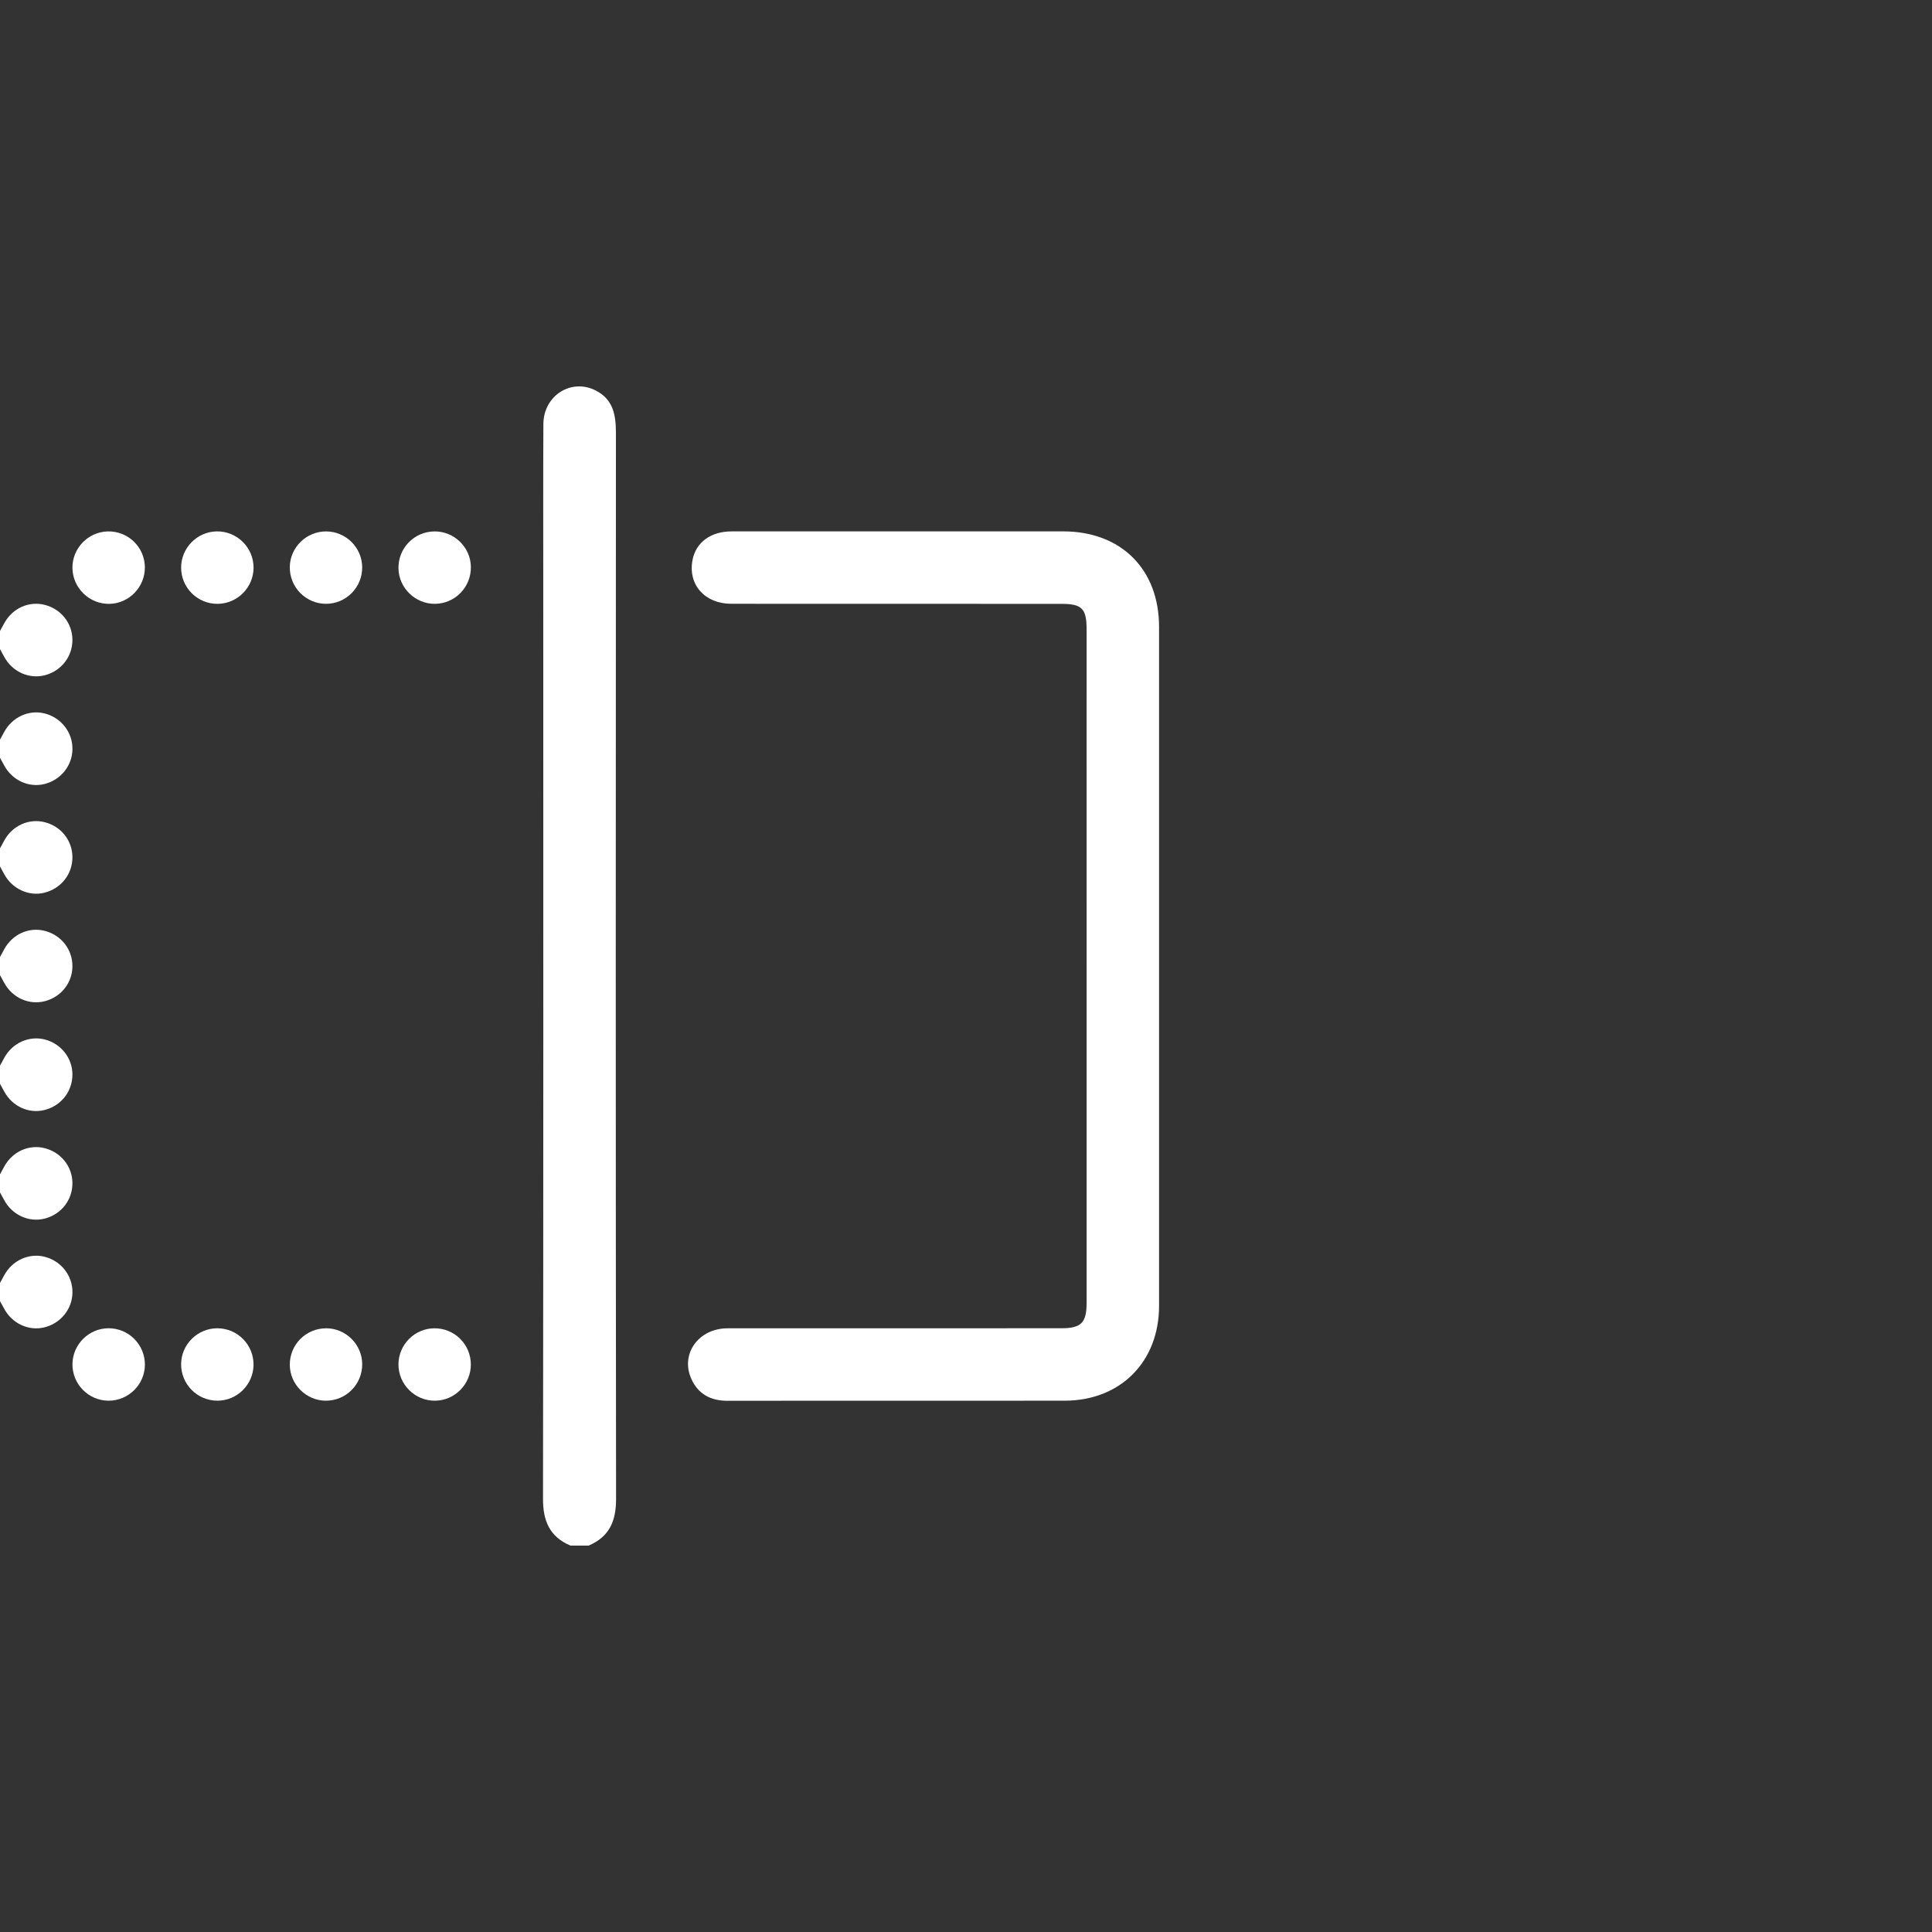 <?xml version="1.0" encoding="utf-8"?>
<!-- Generator: Adobe Illustrator 17.0.0, SVG Export Plug-In . SVG Version: 6.00 Build 0)  -->
<!DOCTYPE svg PUBLIC "-//W3C//DTD SVG 1.1//EN" "http://www.w3.org/Graphics/SVG/1.1/DTD/svg11.dtd">
<svg version="1.1" id="Layer_1" xmlns="http://www.w3.org/2000/svg" xmlns:xlink="http://www.w3.org/1999/xlink" x="0px" y="0px"
	 width="130px" height="130px" viewBox="0 0 130 130" enable-background="new 0 0 130 130" xml:space="preserve">
<rect x="0" y="0" width="130" height="130" fill="#333333" stroke="none"/>
<g>
	<path fill="#FFFFFF" d="M39.605,104c1.392-0.59,1.851-1.638,1.849-3.137c-0.03-23.905-0.023-47.811-0.01-71.716
		c0.001-1.185-0.162-2.238-1.319-2.851c-1.658-0.879-3.552,0.302-3.562,2.24c-0.018,3.527-0.008,7.055-0.008,10.582
		c0.001,20.581,0.012,41.162-0.017,61.743c-0.002,1.492,0.455,2.548,1.848,3.139C38.793,104,39.199,104,39.605,104z"/>
	<path fill="#FFFFFF" d="M0,43.678c0.095,0.173,0.19,0.346,0.284,0.519c0.548,1.012,1.686,1.521,2.755,1.233
		c1.104-0.297,1.85-1.274,1.834-2.401c-0.015-1.096-0.756-2.033-1.835-2.322c-1.078-0.289-2.203,0.214-2.754,1.232
		C0.189,42.113,0.095,42.286,0,42.459C0,42.866,0,43.272,0,43.678z"/>
	<path fill="#FFFFFF" d="M0,50.99c0.095,0.173,0.19,0.346,0.284,0.519c0.533,0.987,1.634,1.501,2.682,1.252
		c1.108-0.263,1.894-1.228,1.909-2.344c0.016-1.152-0.772-2.151-1.91-2.42c-1.046-0.248-2.15,0.268-2.682,1.254
		C0.19,49.425,0.095,49.598,0,49.771C0,50.177,0,50.584,0,50.99z"/>
	<path fill="#FFFFFF" d="M0,58.302c0.095,0.173,0.19,0.346,0.284,0.519c0.534,0.985,1.643,1.503,2.682,1.253
		c1.145-0.276,1.923-1.265,1.907-2.422c-0.016-1.101-0.752-2.032-1.835-2.321c-1.079-0.288-2.205,0.216-2.755,1.232
		C0.189,56.736,0.095,56.909,0,57.083C0,57.489,0,57.895,0,58.302z"/>
	<path fill="#FFFFFF" d="M0,65.613c0.095,0.173,0.19,0.346,0.284,0.519c0.55,1.015,1.677,1.518,2.755,1.23
		c1.078-0.288,1.821-1.228,1.834-2.322c0.013-1.132-0.728-2.101-1.835-2.398c-1.078-0.289-2.204,0.215-2.755,1.232
		C0.189,64.048,0.094,64.221,0,64.395C0,64.801,0,65.207,0,65.613z"/>
	<path fill="#FFFFFF" d="M0,72.925c0.095,0.173,0.19,0.346,0.284,0.52c0.537,0.991,1.631,1.502,2.682,1.252
		c1.141-0.271,1.919-1.258,1.907-2.421c-0.011-1.088-0.76-2.037-1.835-2.325c-1.07-0.287-2.209,0.224-2.755,1.235
		C0.19,71.36,0.095,71.533,0,71.706C0,72.113,0,72.519,0,72.925z"/>
	<path fill="#FFFFFF" d="M0,80.237c0.095,0.173,0.19,0.346,0.284,0.519c0.548,1.012,1.686,1.521,2.755,1.233
		c1.104-0.297,1.85-1.274,1.834-2.401c-0.015-1.096-0.756-2.033-1.835-2.322c-1.078-0.289-2.203,0.214-2.754,1.232
		C0.189,78.671,0.095,78.845,0,79.018C0,79.424,0,79.831,0,80.237z"/>
	<path fill="#FFFFFF" d="M0,87.549c0.095,0.173,0.19,0.346,0.284,0.519c0.533,0.987,1.634,1.501,2.682,1.252
		c1.108-0.263,1.894-1.228,1.909-2.344c0.015-1.152-0.772-2.151-1.91-2.42c-1.046-0.248-2.15,0.268-2.682,1.254
		C0.19,85.983,0.095,86.156,0,86.33C0,86.736,0,87.142,0,87.549z"/>
	<path fill="#FFFFFF" d="M73.116,64.965c0.001,7.564,0.002,15.127,0,22.691c0,1.358-0.367,1.719-1.704,1.719
		c-7.487,0-14.975-0.002-22.462,0.004c-1.944,0.002-3.182,1.722-2.436,3.394c0.462,1.036,1.313,1.486,2.44,1.483
		c4.137-0.008,8.274-0.003,12.411-0.004c3.426,0,6.853,0.002,10.279-0.003c3.749-0.005,6.347-2.617,6.347-6.384
		c0.002-15.229,0.002-30.458,0-45.687c-0.001-3.877-2.559-6.422-6.447-6.423c-7.437-0.001-14.873-0.002-22.31,0.001
		c-1.41,0-2.408,0.737-2.636,1.927c-0.316,1.648,0.817,2.942,2.603,2.944c7.411,0.006,14.823,0.004,22.234,0.005
		c1.365,0,1.68,0.322,1.68,1.716C73.115,49.888,73.115,57.426,73.116,64.965z"/>
	<path fill="#FFFFFF" d="M31.684,38.14c-0.02-1.319-1.126-2.394-2.449-2.382c-1.364,0.012-2.446,1.123-2.423,2.488
		c0.021,1.315,1.133,2.396,2.452,2.384C30.624,40.618,31.704,39.507,31.684,38.14z"/>
	<path fill="#FFFFFF" d="M21.94,35.758c-1.327-0.002-2.422,1.072-2.44,2.393c-0.019,1.359,1.076,2.474,2.433,2.478
		c1.354,0.004,2.455-1.112,2.438-2.47C24.355,36.833,23.268,35.76,21.94,35.758z"/>
	<path fill="#FFFFFF" d="M14.589,35.756c-1.322,0.016-2.401,1.11-2.402,2.435c-0.001,1.359,1.112,2.458,2.471,2.44
		c1.325-0.018,2.402-1.109,2.403-2.434C17.062,36.839,15.947,35.739,14.589,35.756z"/>
	<path fill="#FFFFFF" d="M4.874,38.219c0.016,1.352,1.152,2.446,2.504,2.413c1.319-0.032,2.383-1.14,2.37-2.466
		c-0.014-1.362-1.133-2.441-2.499-2.408C5.927,35.79,4.858,36.897,4.874,38.219z"/>
	<path fill="#FFFFFF" d="M31.682,91.819c0.001-1.363-1.101-2.454-2.466-2.441c-1.323,0.013-2.402,1.102-2.405,2.428
		c-0.003,1.354,1.114,2.46,2.469,2.444C30.605,94.233,31.681,93.144,31.682,91.819z"/>
	<path fill="#FFFFFF" d="M24.372,91.787c-0.007-1.321-1.1-2.408-2.422-2.409c-1.365-0.001-2.459,1.097-2.45,2.461
		c0.008,1.317,1.107,2.41,2.425,2.411C23.287,94.252,24.379,93.153,24.372,91.787z"/>
	<path fill="#FFFFFF" d="M14.625,94.249c1.324,0.002,2.416-1.074,2.434-2.399c0.019-1.361-1.076-2.473-2.436-2.473
		c-1.327,0-2.419,1.075-2.436,2.397C12.171,93.134,13.268,94.247,14.625,94.249z"/>
	<path fill="#FFFFFF" d="M7.313,89.375c-1.325-0.001-2.418,1.075-2.437,2.4c-0.02,1.36,1.078,2.474,2.436,2.475
		c1.325,0,2.42-1.077,2.438-2.399C9.769,90.493,8.67,89.377,7.313,89.375z"/>
</g>
</svg>
